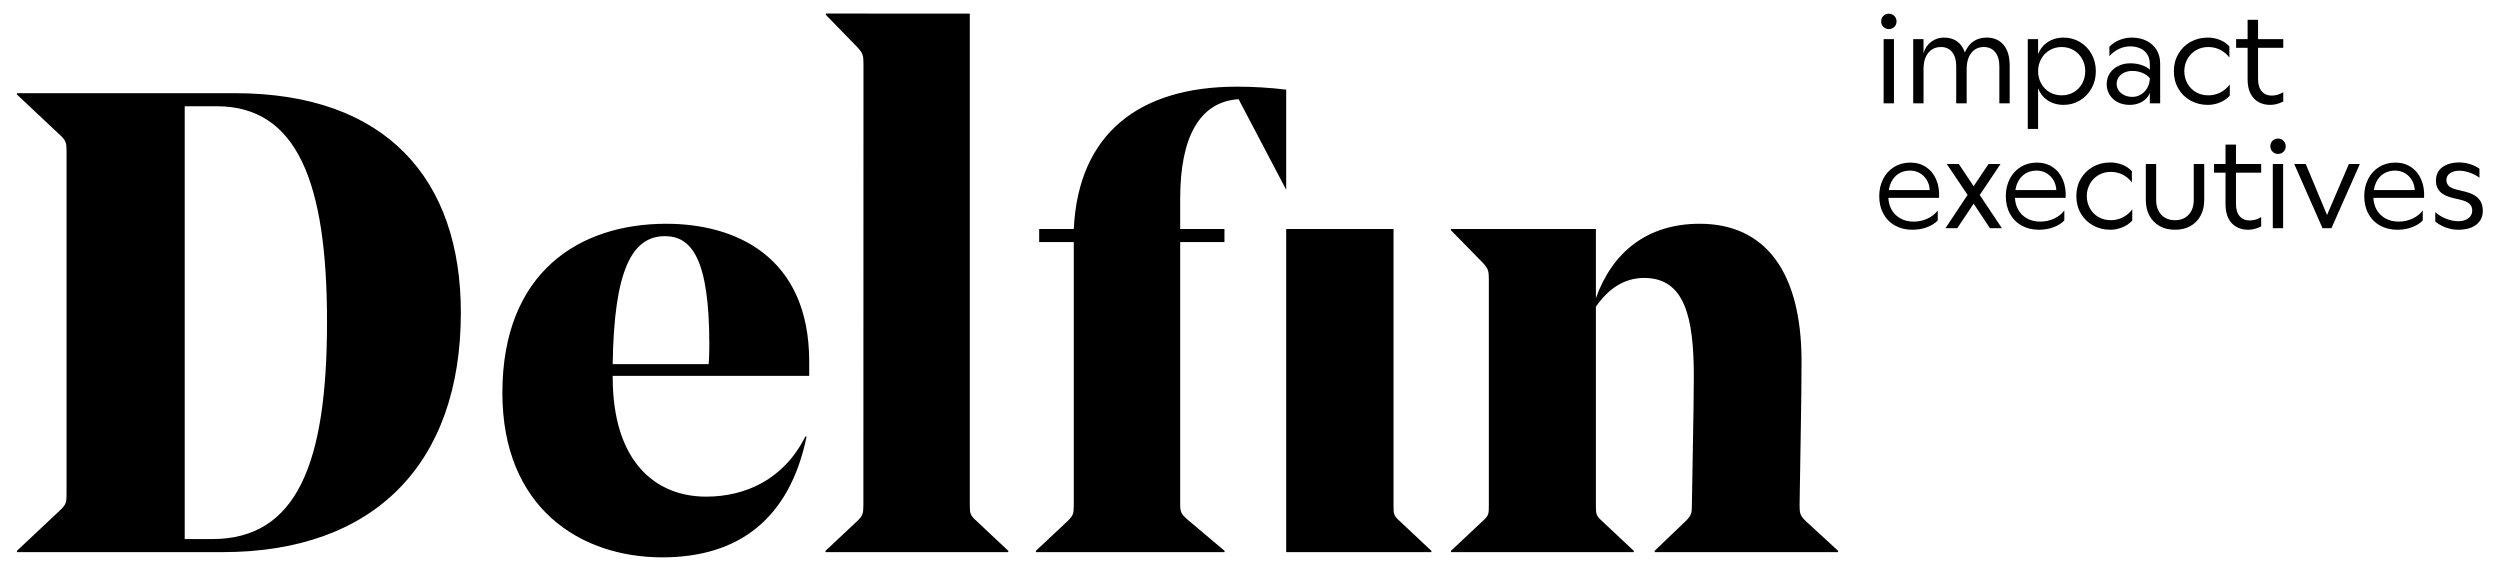 <?xml version="1.0" encoding="UTF-8"?>
<svg width="738px" height="169px" viewBox="0 0 738 169" version="1.1" xmlns="http://www.w3.org/2000/svg" xmlns:xlink="http://www.w3.org/1999/xlink">
    <!-- Generator: Sketch 57.1 (83088) - https://sketch.com -->
    <title>DEL001 Logo RGB</title>
    <desc>Created with Sketch.</desc>
    <g id="DEL001-Logo-RGB" stroke="none" stroke-width="1" fill="none" fill-rule="evenodd">
        <path d="M238.877,110.956 C238.877,108.847 238.877,107.294 238.877,106.716 C238.877,75.689 217.1,66.054 196.673,66.054 C171.042,66.054 148.302,80.314 148.302,115.966 C148.302,149.884 171.235,164.53 195.517,164.53 C218.064,164.53 233.096,153.16 238.106,128.878 L237.721,128.878 C231.361,141.597 219.991,146.608 208.428,146.608 C193.589,146.608 180.87,136.394 180.87,111.341 L180.87,110.956 L238.877,110.956 Z M209.392,101.706 C209.392,102.476 209.392,104.982 209.199,107.487 L180.87,107.487 C181.256,79.544 186.652,69.715 196.287,69.715 C204.189,69.715 209.392,76.46 209.392,101.706 L209.392,101.706 Z M488.454,162.989 L488.454,162.603 L497.704,153.738 C499.246,152.197 499.439,151.426 499.439,149.306 C499.439,146.415 500.017,120.399 500.017,111.149 C500.017,93.612 497.319,82.049 485.371,82.049 C479.204,82.049 474.579,85.518 471.11,90.528 L471.11,149.113 C471.11,151.618 471.11,152.197 472.844,153.738 L482.287,162.603 L482.287,162.989 L428.327,162.989 L428.327,162.603 L437.77,153.738 C439.505,152.197 439.505,151.618 439.505,149.113 L439.505,82.434 C439.505,79.929 439.312,79.351 437.77,77.616 L428.327,67.981 L428.327,67.595 L471.11,67.595 L471.11,88.023 C475.928,74.533 486.141,66.054 501.751,66.054 C521.023,66.054 531.815,80.122 531.815,106.716 C531.815,118.664 531.429,133.889 531.236,149.113 C531.236,151.618 531.429,152.197 532.971,153.738 L542.607,162.603 L542.607,162.989 L488.454,162.989 Z M136.045,92.263 C136.045,52.949 114.076,27.511 69.366,27.511 L5,27.511 L5,27.896 L17.912,40.037 C19.453,41.579 19.646,42.157 19.646,44.662 L19.646,145.837 C19.646,148.342 19.453,148.92 17.912,150.462 L5,162.603 L5,162.989 L65.705,162.989 C110.414,162.989 136.045,136.972 136.045,92.263 L136.045,92.263 Z M96.539,94.961 C96.539,136.78 87.674,159.134 62.621,159.134 L54.527,159.134 L54.527,31.365 L63.97,31.365 C87.674,31.365 96.539,53.72 96.539,94.961 L96.539,94.961 Z M379.685,67.595 L411.371,67.595 L411.371,149.113 C411.371,151.618 411.371,152.197 413.105,153.738 L422.548,162.603 L422.548,162.989 L379.685,162.989 L379.685,67.595 Z M243.693,162.989 L297.653,162.989 L297.653,162.603 L288.21,153.738 C286.475,152.197 286.282,151.618 286.282,149.113 L286.282,4.016 L243.797,4 L243.797,4.386 L253.174,14.021 C254.705,15.756 254.897,16.334 254.897,18.839 L254.87,149.113 C254.87,151.618 254.677,152.197 253.136,153.738 L243.693,162.603 L243.693,162.989 Z M379.685,56.021 L365.635,29.286 C354.141,29.992 348.392,40.492 348.392,58.538 L348.392,67.595 L361.456,67.595 L361.456,71.45 L348.392,71.45 L348.392,148.92 C348.392,151.233 348.777,151.811 350.512,153.353 L361.496,162.603 L361.496,162.988 L305.802,162.988 L305.802,162.603 L315.245,153.738 C316.787,152.196 316.979,151.618 316.979,149.113 L316.979,71.45 L306.766,71.45 L306.766,67.595 L316.979,67.595 C318.329,39.459 336.251,25.584 365.158,25.584 C369.999,25.584 374.781,25.876 379.685,26.459 L379.685,56.021 Z M608.97,53.085 C609.631,54.674 609.898,56.447 609.77,58.404 L594.812,58.404 C594.876,59.651 595.162,60.781 595.701,61.778 C596.311,62.91 597.181,63.799 598.312,64.448 C599.444,65.096 600.772,65.42 602.296,65.42 C603.746,65.42 605.106,65.121 606.377,64.524 C607.648,63.927 608.652,63.132 609.389,62.141 L609.389,65.077 C608.627,65.89 607.584,66.551 606.263,67.059 C604.941,67.568 603.479,67.822 601.878,67.822 C599.971,67.822 598.275,67.409 596.788,66.583 C595.301,65.757 594.15,64.594 593.337,63.094 C592.523,61.594 592.117,59.866 592.117,57.908 C592.117,56.027 592.504,54.331 593.28,52.818 C594.055,51.306 595.14,50.124 596.54,49.272 C597.937,48.421 599.525,47.995 601.306,47.995 C603.085,47.995 604.642,48.446 605.977,49.348 C607.311,50.251 608.309,51.497 608.97,53.085 L608.97,53.085 Z M607.025,56.116 C606.973,55.024 606.687,54.038 606.166,53.161 C605.645,52.284 604.953,51.598 604.088,51.102 C603.225,50.606 602.259,50.359 601.192,50.359 C599.92,50.359 598.801,50.664 597.836,51.274 C596.869,51.884 596.119,52.761 595.587,53.905 C595.274,54.575 595.064,55.317 594.935,56.116 L607.025,56.116 Z M568.61,49.348 C567.275,48.446 565.718,47.995 563.939,47.995 C562.159,47.995 560.571,48.421 559.173,49.272 C557.775,50.124 556.688,51.306 555.913,52.818 C555.137,54.331 554.749,56.027 554.749,57.908 C554.749,59.866 555.156,61.594 555.97,63.094 C556.783,64.594 557.934,65.757 559.421,66.583 C560.908,67.409 562.605,67.822 564.511,67.822 C566.112,67.822 567.574,67.568 568.895,67.059 C570.217,66.551 571.26,65.89 572.023,65.077 L572.023,62.141 C571.285,63.132 570.281,63.927 569.01,64.524 C567.739,65.121 566.379,65.42 564.93,65.42 C563.405,65.42 562.077,65.096 560.946,64.448 C559.814,63.799 558.944,62.91 558.334,61.778 C557.795,60.781 557.509,59.651 557.445,58.404 L572.404,58.404 C572.531,56.447 572.264,54.674 571.603,53.085 C570.942,51.497 569.944,50.251 568.61,49.348 L568.61,49.348 Z M557.568,56.116 C557.697,55.317 557.907,54.575 558.22,53.905 C558.753,52.761 559.503,51.884 560.468,51.274 C561.435,50.664 562.553,50.359 563.825,50.359 C564.892,50.359 565.858,50.606 566.723,51.102 C567.586,51.598 568.279,52.284 568.801,53.161 C569.321,54.038 569.607,55.024 569.659,56.116 L557.568,56.116 Z M629.446,61.798 L629.446,65.115 C628.657,65.979 627.678,66.647 626.51,67.117 C625.34,67.587 624.158,67.822 622.963,67.822 C621.082,67.822 619.379,67.396 617.854,66.545 C616.329,65.693 615.128,64.511 614.251,62.999 C613.374,61.487 612.935,59.777 612.935,57.87 C612.935,55.989 613.374,54.293 614.251,52.78 C615.128,51.268 616.329,50.086 617.854,49.234 C619.379,48.382 621.082,47.956 622.963,47.956 C624.158,47.956 625.321,48.173 626.452,48.605 C627.583,49.037 628.543,49.685 629.331,50.549 L629.331,53.828 C628.569,52.837 627.653,52.074 626.586,51.541 C625.518,51.007 624.361,50.74 623.116,50.74 C621.768,50.74 620.561,51.052 619.494,51.674 C618.426,52.297 617.581,53.155 616.958,54.248 C616.335,55.341 616.024,56.549 616.024,57.87 C616.024,59.218 616.335,60.438 616.958,61.531 C617.581,62.624 618.426,63.475 619.494,64.085 C620.561,64.695 621.768,65 623.116,65 C624.361,65 625.531,64.728 626.624,64.181 C627.717,63.634 628.657,62.84 629.446,61.798 L629.446,61.798 Z M647.595,59.014 C647.595,60.844 647.092,62.3 646.089,63.38 C645.084,64.461 643.744,65 642.066,65 C640.363,65 639.009,64.461 638.005,63.38 C637.001,62.3 636.499,60.844 636.499,59.014 L636.499,48.414 L633.449,48.414 L633.449,59.09 C633.449,60.819 633.804,62.344 634.515,63.666 C635.228,64.988 636.232,66.011 637.528,66.735 C638.825,67.46 640.337,67.822 642.066,67.822 C643.794,67.822 645.307,67.46 646.603,66.735 C647.9,66.011 648.904,64.988 649.616,63.666 C650.327,62.344 650.683,60.819 650.683,59.09 L650.683,48.414 L647.595,48.414 L647.595,59.014 Z M584.415,57.565 L590.973,67.364 L587.426,67.364 L582.623,60.12 L577.78,67.364 L574.31,67.364 L580.83,57.527 L574.692,48.414 L578.238,48.414 L582.623,54.972 L587.007,48.414 L590.554,48.414 L584.415,57.565 Z M711.785,49.348 C710.451,48.446 708.893,47.995 707.114,47.995 C705.335,47.995 703.746,48.421 702.348,49.272 C700.95,50.124 699.863,51.306 699.088,52.818 C698.312,54.331 697.925,56.027 697.925,57.908 C697.925,59.866 698.331,61.594 699.145,63.094 C699.958,64.594 701.109,65.757 702.596,66.583 C704.083,67.409 705.78,67.822 707.686,67.822 C709.288,67.822 710.749,67.568 712.071,67.059 C713.393,66.551 714.435,65.89 715.197,65.077 L715.197,62.141 C714.46,63.132 713.456,63.927 712.186,64.524 C710.914,65.121 709.555,65.42 708.106,65.42 C706.581,65.42 705.252,65.096 704.121,64.448 C702.99,63.799 702.119,62.91 701.509,61.778 C700.97,60.781 700.684,59.651 700.62,58.404 L715.579,58.404 C715.706,56.447 715.439,54.674 714.778,53.085 C714.117,51.497 713.119,50.251 711.785,49.348 L711.785,49.348 Z M700.743,56.116 C700.872,55.317 701.082,54.575 701.395,53.905 C701.929,52.761 702.678,51.884 703.645,51.274 C704.61,50.664 705.729,50.359 706.999,50.359 C708.068,50.359 709.033,50.606 709.898,51.102 C710.762,51.598 711.455,52.284 711.976,53.161 C712.497,54.038 712.783,55.024 712.834,56.116 L700.743,56.116 Z M693.388,48.414 L696.629,48.414 L688.239,67.364 L685.609,67.364 L677.259,48.414 L680.652,48.414 L686.944,63.475 L693.388,48.414 Z M731.689,58.652 C730.862,57.724 729.534,57.031 727.704,56.574 L725.15,55.964 C724.082,55.684 723.319,55.315 722.862,54.858 C722.404,54.4 722.175,53.842 722.175,53.18 C722.175,52.341 722.519,51.668 723.205,51.159 C723.891,50.651 724.831,50.397 726.027,50.397 C726.967,50.397 727.984,50.587 729.077,50.969 C730.17,51.35 731.123,51.846 731.937,52.456 L731.937,49.825 C731.199,49.266 730.29,48.814 729.21,48.471 C728.13,48.128 727.056,47.956 725.988,47.956 C723.954,47.956 722.296,48.414 721.012,49.329 C719.729,50.244 719.087,51.604 719.087,53.409 C719.087,54.68 719.487,55.735 720.288,56.574 C721.089,57.413 722.404,58.048 724.234,58.48 L726.522,59.014 C727.691,59.319 728.53,59.719 729.039,60.215 C729.546,60.711 729.801,61.353 729.801,62.141 C729.801,63.081 729.426,63.844 728.676,64.428 C727.926,65.014 726.916,65.305 725.645,65.305 C724.551,65.305 723.395,65.071 722.175,64.6 C720.955,64.13 719.862,63.475 718.895,62.636 L718.895,65.42 C719.735,66.106 720.752,66.678 721.947,67.136 C723.141,67.593 724.374,67.822 725.645,67.822 C727.933,67.822 729.718,67.32 731.002,66.316 C732.286,65.312 732.928,63.933 732.928,62.179 C732.928,60.756 732.514,59.58 731.689,58.652 L731.689,58.652 Z M674.093,41.57 C674.525,42.015 674.743,42.555 674.743,43.19 C674.743,43.826 674.525,44.36 674.093,44.792 C673.662,45.224 673.116,45.44 672.455,45.44 C671.819,45.44 671.285,45.218 670.853,44.773 C670.421,44.328 670.205,43.8 670.205,43.19 C670.205,42.53 670.421,41.983 670.853,41.551 C671.285,41.119 671.819,40.902 672.455,40.902 C673.116,40.902 673.662,41.125 674.093,41.57 L674.093,41.57 Z M670.93,67.364 L673.98,67.364 L673.98,48.414 L670.93,48.414 L670.93,67.364 Z M660.063,48.414 L667.498,48.414 L667.498,50.969 L660.063,50.969 L660.063,60.234 C660.063,61.785 660.425,62.98 661.15,63.818 C661.874,64.657 662.847,65.077 664.067,65.077 C664.676,65.077 665.249,65 665.783,64.848 C666.316,64.695 666.888,64.442 667.498,64.085 L667.498,66.831 C666.786,67.187 666.119,67.441 665.497,67.593 C664.873,67.746 664.257,67.822 663.647,67.822 C662.325,67.822 661.162,67.536 660.158,66.964 C659.154,66.392 658.372,65.547 657.813,64.428 C657.254,63.31 656.975,61.95 656.975,60.349 L656.975,50.969 L653.581,50.969 L653.581,48.414 L656.975,48.414 L656.975,42.695 L660.063,42.695 L660.063,48.414 Z M586.511,11.098 C585.341,11.098 584.299,11.314 583.384,11.746 C582.469,12.179 581.693,12.814 581.058,13.652 C580.644,14.199 580.302,14.823 580.017,15.51 C579.728,14.632 579.33,13.869 578.808,13.233 C577.639,11.81 575.974,11.098 573.813,11.098 C572.441,11.098 571.201,11.511 570.096,12.337 C568.99,13.163 568.233,14.288 567.827,15.711 L567.827,11.555 L564.777,11.555 L564.777,30.505 L567.827,30.505 L567.827,20.401 C567.827,18.368 568.291,16.773 569.219,15.616 C570.146,14.46 571.398,13.881 572.975,13.881 C574.372,13.881 575.472,14.383 576.273,15.387 C577.073,16.392 577.474,17.784 577.474,19.563 L577.474,30.506 L580.562,30.506 L580.562,20.401 C580.562,18.368 581.02,16.773 581.935,15.616 C582.85,14.46 584.083,13.881 585.634,13.881 C587.031,13.881 588.144,14.383 588.97,15.387 C589.796,16.392 590.209,17.784 590.209,19.563 L590.209,30.506 L593.259,30.506 L593.259,19.334 C593.259,16.716 592.655,14.689 591.448,13.252 C590.241,11.816 588.595,11.098 586.511,11.098 L586.511,11.098 Z M559.21,4.711 C559.642,5.156 559.858,5.696 559.858,6.332 C559.858,6.967 559.642,7.501 559.21,7.933 C558.778,8.366 558.231,8.581 557.571,8.581 C556.935,8.581 556.401,8.359 555.969,7.914 C555.537,7.47 555.321,6.942 555.321,6.332 C555.321,5.671 555.537,5.125 555.969,4.692 C556.401,4.26 556.935,4.044 557.571,4.044 C558.231,4.044 558.778,4.267 559.21,4.711 L559.21,4.711 Z M556.046,30.505 L559.096,30.505 L559.096,11.555 L556.046,11.555 L556.046,30.505 Z M636.632,14.739 C637.331,15.896 637.68,17.237 637.68,18.762 L637.68,30.506 L634.63,30.506 L634.63,27.392 C634.433,27.95 634.131,28.462 633.715,28.923 C633.13,29.572 632.399,30.074 631.522,30.43 C630.645,30.785 629.698,30.963 628.682,30.963 C627.36,30.963 626.184,30.696 625.155,30.163 C624.125,29.629 623.324,28.898 622.753,27.97 C622.181,27.043 621.895,25.994 621.895,24.824 C621.895,23.656 622.193,22.607 622.791,21.679 C623.388,20.751 624.221,20.02 625.288,19.486 C626.356,18.953 627.538,18.686 628.834,18.686 C630.283,18.686 631.605,18.933 632.8,19.429 C633.587,19.756 634.185,20.14 634.63,20.571 L634.63,18.914 C634.63,17.847 634.395,16.919 633.924,16.131 C633.454,15.343 632.774,14.739 631.885,14.32 C630.994,13.9 629.952,13.691 628.758,13.691 C627.665,13.691 626.578,13.945 625.498,14.453 C624.417,14.962 623.483,15.673 622.695,16.588 L622.695,13.805 C623.509,12.941 624.5,12.274 625.669,11.803 C626.838,11.333 628.033,11.098 629.254,11.098 C630.931,11.098 632.405,11.416 633.677,12.051 C634.947,12.687 635.932,13.583 636.632,14.739 L636.632,14.739 Z M634.63,23.185 L634.63,23.108 C634.173,22.513 633.533,22.013 632.685,21.622 C631.694,21.164 630.626,20.935 629.482,20.935 C628.592,20.935 627.792,21.101 627.08,21.431 C626.368,21.762 625.815,22.219 625.422,22.804 C625.027,23.389 624.831,24.037 624.831,24.748 C624.831,25.46 625.027,26.108 625.422,26.693 C625.815,27.278 626.368,27.741 627.08,28.085 C627.792,28.428 628.592,28.599 629.482,28.599 C630.398,28.599 631.249,28.358 632.037,27.875 C632.825,27.392 633.448,26.737 633.905,25.911 C634.363,25.085 634.604,24.176 634.63,23.185 L634.63,23.185 Z M655.41,27.322 C654.317,27.869 653.147,28.142 651.902,28.142 C650.554,28.142 649.347,27.837 648.28,27.227 C647.212,26.617 646.367,25.765 645.744,24.672 C645.121,23.579 644.81,22.359 644.81,21.011 C644.81,19.69 645.121,18.482 645.744,17.389 C646.367,16.297 647.212,15.439 648.28,14.815 C649.347,14.193 650.554,13.881 651.902,13.881 C653.147,13.881 654.304,14.148 655.372,14.682 C656.44,15.216 657.355,15.978 658.117,16.97 L658.117,13.691 C657.329,12.827 656.369,12.179 655.238,11.746 C654.107,11.314 652.944,11.098 651.75,11.098 C649.868,11.098 648.165,11.524 646.64,12.375 C645.115,13.227 643.914,14.409 643.037,15.921 C642.16,17.434 641.721,19.131 641.721,21.011 C641.721,22.918 642.16,24.628 643.037,26.14 C643.914,27.653 645.115,28.835 646.64,29.686 C648.165,30.537 649.868,30.963 651.75,30.963 C652.944,30.963 654.126,30.728 655.296,30.258 C656.465,29.788 657.443,29.121 658.232,28.256 L658.232,24.939 C657.443,25.981 656.503,26.776 655.41,27.322 L655.41,27.322 Z M617.433,15.959 C618.272,17.472 618.692,19.156 618.692,21.011 C618.692,22.867 618.272,24.552 617.433,26.064 C616.595,27.576 615.444,28.771 613.983,29.648 C612.521,30.525 610.926,30.963 609.197,30.963 C607.291,30.963 605.632,30.462 604.222,29.457 C603.02,28.602 602.176,27.458 601.647,26.058 L601.647,38.055 L598.597,38.055 L598.597,11.555 L601.647,11.555 L601.647,16.003 C602.176,14.604 603.02,13.46 604.222,12.604 C605.632,11.6 607.291,11.098 609.197,11.098 C610.926,11.098 612.521,11.53 613.983,12.394 C615.444,13.259 616.595,14.447 617.433,15.959 L617.433,15.959 Z M615.565,21.011 C615.565,19.69 615.26,18.482 614.65,17.389 C614.04,16.297 613.207,15.439 612.152,14.815 C611.097,14.193 609.909,13.881 608.587,13.881 C607.291,13.881 606.115,14.193 605.06,14.815 C604.005,15.439 603.173,16.297 602.563,17.389 C601.953,18.482 601.648,19.69 601.648,21.011 C601.648,22.359 601.953,23.579 602.563,24.672 C603.173,25.765 604.005,26.617 605.06,27.227 C606.115,27.837 607.303,28.142 608.625,28.142 C609.922,28.142 611.097,27.837 612.152,27.227 C613.207,26.617 614.04,25.765 614.65,24.672 C615.26,23.579 615.565,22.359 615.565,21.011 L615.565,21.011 Z M672.301,27.989 C671.767,28.142 671.195,28.218 670.585,28.218 C669.365,28.218 668.393,27.799 667.668,26.96 C666.944,26.121 666.581,24.926 666.581,23.376 L666.581,14.11 L674.016,14.11 L674.016,11.555 L666.581,11.555 L666.581,5.836 L663.493,5.836 L663.493,11.555 L660.099,11.555 L660.099,14.11 L663.493,14.11 L663.493,23.49 C663.493,25.091 663.772,26.452 664.332,27.57 C664.891,28.689 665.672,29.533 666.677,30.105 C667.681,30.677 668.844,30.963 670.166,30.963 C670.776,30.963 671.392,30.887 672.015,30.735 C672.638,30.582 673.305,30.328 674.017,29.972 L674.017,27.227 C673.407,27.583 672.835,27.837 672.301,27.989 L672.301,27.989 Z" id="Fill-1" fill="#000000"></path>
    </g>
</svg>